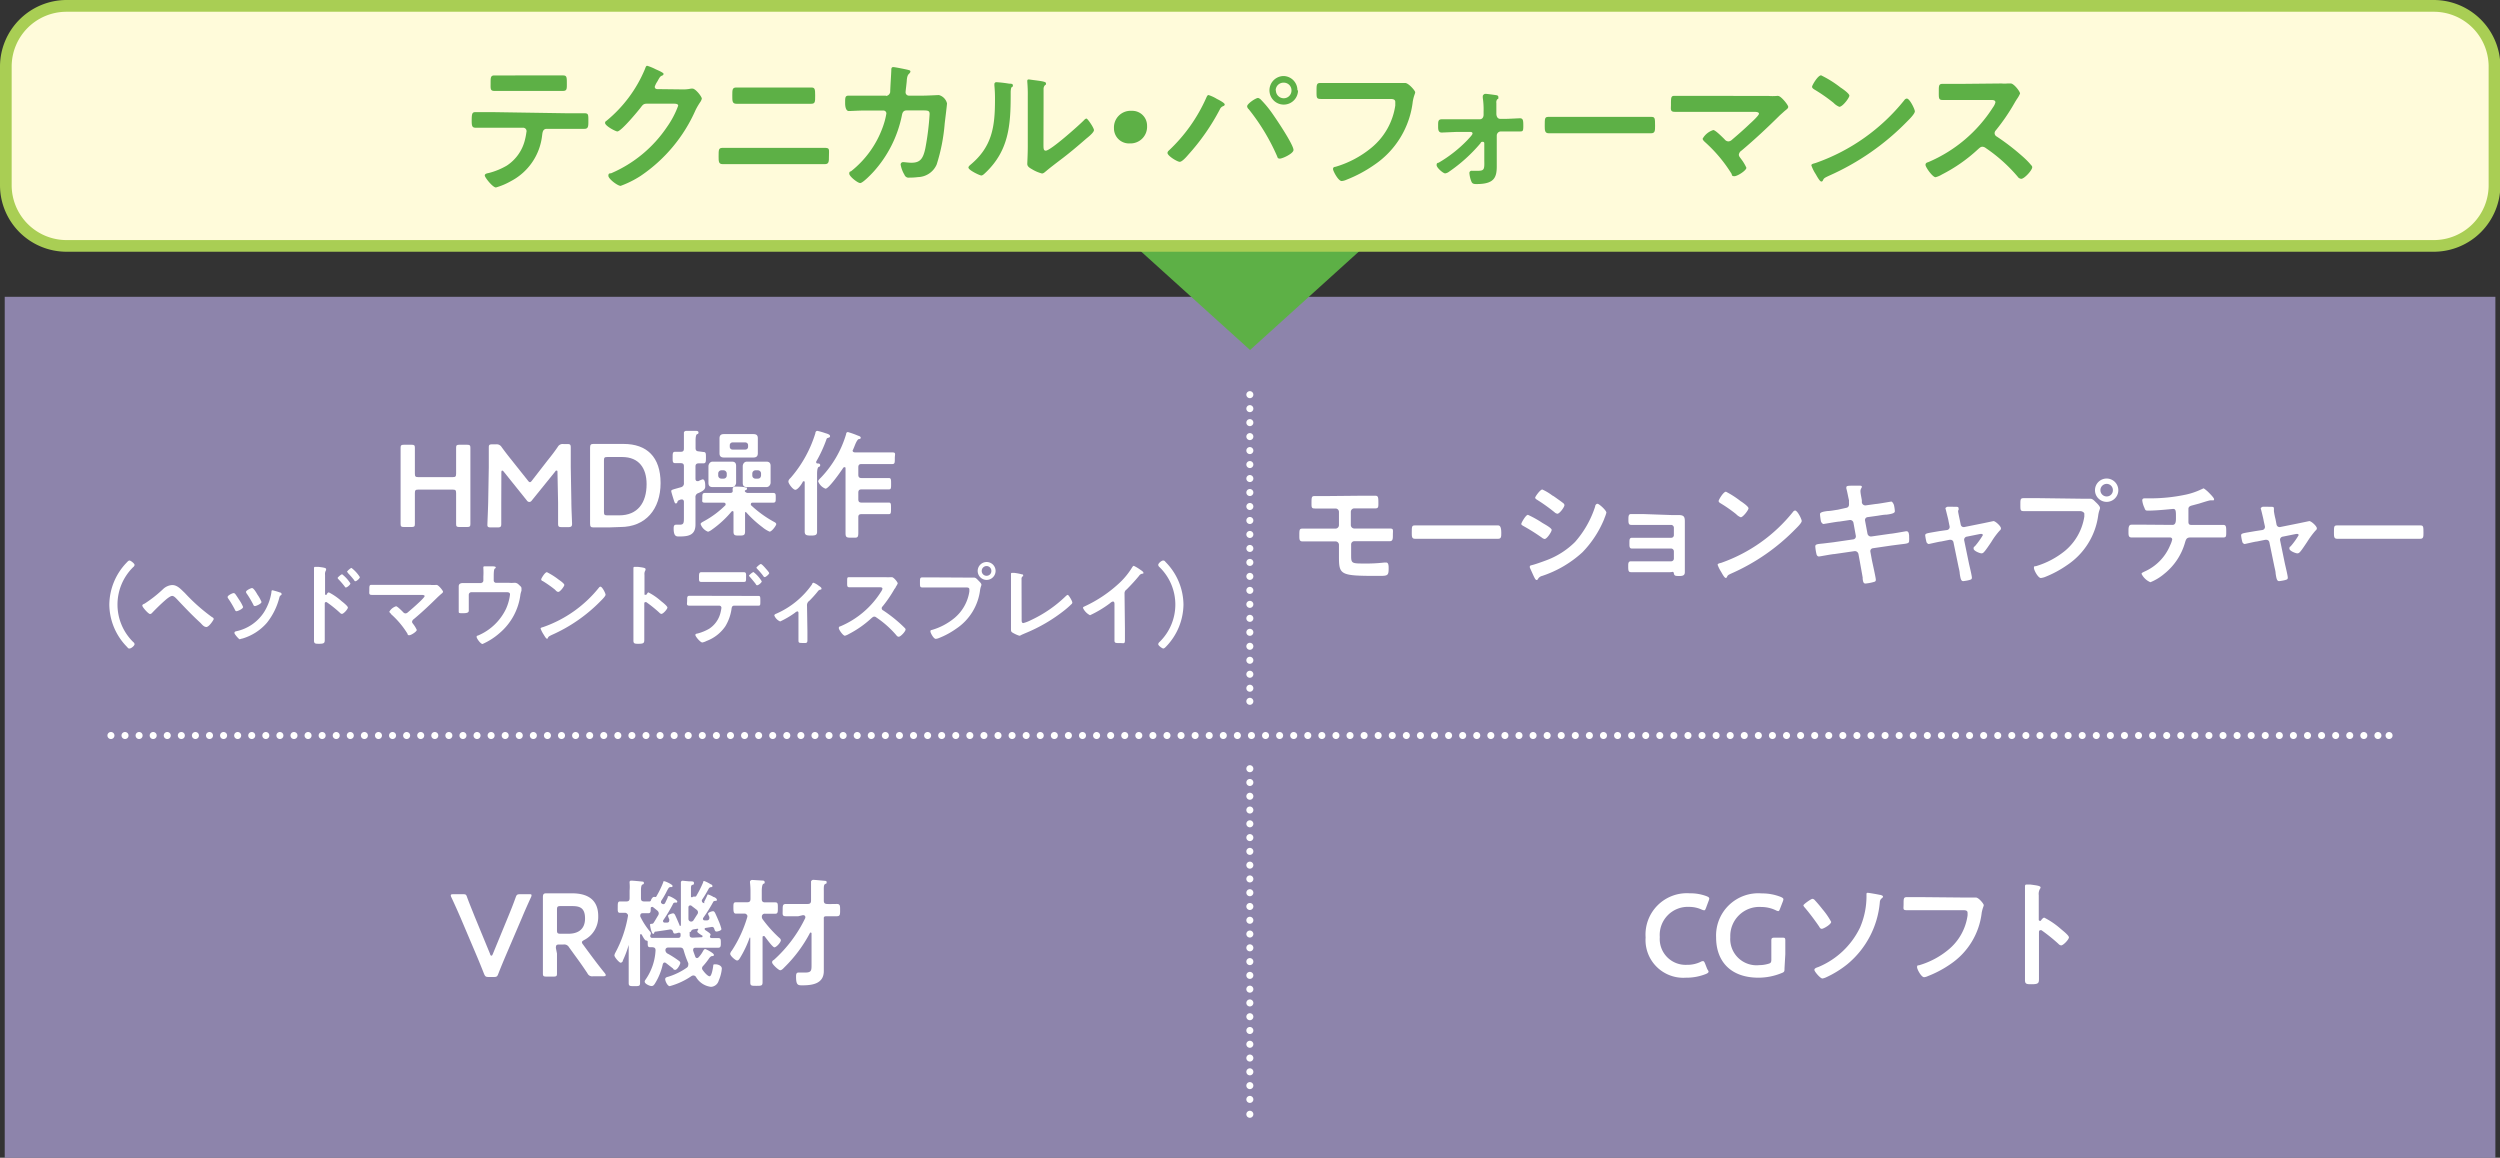 <svg id="レイヤー_1" data-name="レイヤー 1" xmlns="http://www.w3.org/2000/svg" viewBox="0 0 248.57 115.11"><rect x="0" y="0" width="248.57" height="115.11" fill="#333333" stroke="none"/><defs><style>.cls-1{fill:#a499c9;opacity:0.8;}.cls-2,.cls-3,.cls-4,.cls-5{fill:none;stroke:#fff;stroke-linecap:round;stroke-linejoin:round;stroke-width:0.7px;}.cls-3{stroke-dasharray:0 1.4;}.cls-4{stroke-dasharray:0 1.39;}.cls-5{stroke-dasharray:0 1.37;}.cls-6{fill:#fff;}.cls-7{fill:#5db046;}.cls-8{fill:#fffbda;}.cls-9{fill:#a9ce54;}</style></defs><rect class="cls-1" x="0.47" y="29.51" width="247.64" height="85.6"/><line class="cls-2" x1="11.03" y1="73.13" x2="11.03" y2="73.13"/><line class="cls-3" x1="12.43" y1="73.13" x2="236.84" y2="73.13"/><line class="cls-2" x1="237.54" y1="73.13" x2="237.54" y2="73.13"/><line class="cls-2" x1="124.27" y1="39.24" x2="124.27" y2="39.24"/><line class="cls-4" x1="124.27" y1="40.63" x2="124.27" y2="69.04"/><line class="cls-2" x1="124.27" y1="69.73" x2="124.27" y2="69.73"/><line class="cls-2" x1="124.27" y1="76.43" x2="124.27" y2="76.43"/><line class="cls-5" x1="124.27" y1="77.8" x2="124.27" y2="110.11"/><line class="cls-2" x1="124.27" y1="110.79" x2="124.27" y2="110.79"/><path class="cls-6" d="M951.88,219.89c0,.11-.08.17-.26.25a5.2,5.2,0,0,1-2,.37,3.75,3.75,0,0,1-4-4,4.11,4.11,0,0,1,4.39-4.39,4.53,4.53,0,0,1,1.68.29c.17.07.26.13.26.23a.82.82,0,0,1-.06.22l-.26.7c-.07.18-.1.25-.2.25a.89.89,0,0,1-.23-.07,3,3,0,0,0-1.25-.27,2.79,2.79,0,0,0-2.92,3,2.57,2.57,0,0,0,2.7,2.76,3,3,0,0,0,1.35-.29.54.54,0,0,1,.24-.08c.09,0,.14.07.21.24l.22.56A.92.92,0,0,1,951.88,219.89Z" transform="translate(-782 -123.3)"/><path class="cls-6" d="M959.43,219.58c0,.29,0,.37-.31.48a6.07,6.07,0,0,1-2.27.45c-2.85,0-4.22-1.7-4.22-4a4.2,4.2,0,0,1,4.55-4.38,5,5,0,0,1,1.88.35c.18.08.26.14.26.24a.82.82,0,0,1-.06.22l-.27.7c-.07.18-.1.25-.19.25a.69.69,0,0,1-.23-.08,3.34,3.34,0,0,0-1.43-.33,2.89,2.89,0,0,0-3.1,3,2.61,2.61,0,0,0,2.89,2.78,3.06,3.06,0,0,0,.85-.12c.28-.07.34-.14.34-.43v-.54c0-.51,0-1.27,0-1.35,0-.25.07-.29.34-.29h.71c.27,0,.34,0,.34.29,0,.08,0,.84,0,1.35Z" transform="translate(-782 -123.3)"/><path class="cls-6" d="M962.44,212.8c.27.29.54.61.77.91a7.2,7.2,0,0,1,.86,1.25c0,.25-.76.69-.93.69s-.22-.16-.29-.26c-.41-.6-.89-1.24-1.36-1.8-.06-.07-.18-.19-.18-.28s.75-.64.9-.64A.34.34,0,0,1,962.44,212.8Zm6.44-.53c.09,0,.34.07.34.17s-.07.13-.11.17a.49.49,0,0,0-.2.37,9,9,0,0,1-3.22,6.18,10,10,0,0,1-2.16,1.33,1.39,1.39,0,0,1-.33.1c-.21,0-.8-.69-.8-.86s.28-.24.39-.28a8,8,0,0,0,4.15-3.93,7.88,7.88,0,0,0,.64-3.29c0-.08,0-.16.12-.16S968.73,212.23,968.88,212.27Z" transform="translate(-782 -123.3)"/><path class="cls-6" d="M977.25,212.54c.25,0,.82,0,1,0l.21,0c.28,0,.78.63.78.75s-.1.24-.2.74a7.15,7.15,0,0,1-3.11,5.13,10.7,10.7,0,0,1-2.24,1.19,1.09,1.09,0,0,1-.38.11c-.28,0-.7-.78-.7-1s.1-.16.21-.19a8.11,8.11,0,0,0,2.9-1.54,5.36,5.36,0,0,0,1.91-3.4,2.66,2.66,0,0,0,0-.28c0-.22-.2-.25-.41-.25h-4.14c-.49,0-1,0-1.46,0s-.35-.11-.35-.63,0-.67.32-.67l1.5,0Z" transform="translate(-782 -123.3)"/><path class="cls-6" d="M985.26,214.54a8,8,0,0,1,1.64,1.12c.16.14.81.64.81.84s-.55.8-.78.8a.44.44,0,0,1-.26-.15,17,17,0,0,0-1.69-1.36.22.22,0,0,0-.11,0c-.11,0-.14.1-.14.19v3.18c0,.47,0,.92,0,1.39s0,.61-.72.61c-.47,0-.67,0-.67-.4,0-.53,0-1.05,0-1.57v-6.65c0-.3,0-.62,0-.91,0-.06,0-.16,0-.21s0-.17.15-.17l.4,0c.52.07,1,.12,1,.28a.25.25,0,0,1-.06.15,1,1,0,0,0-.12.62c0,.18,0,.4,0,.69v1.75c0,.09.06.11.09.11a.15.15,0,0,0,.11,0C985,214.71,985.14,214.54,985.26,214.54Z" transform="translate(-782 -123.3)"/><path class="cls-6" d="M832.25,218.4c-.21.5-.45,1.07-.7,1.71-.1.28-.16.33-.46.33h-.49c-.31,0-.36-.05-.48-.33-.25-.64-.48-1.2-.69-1.7l-1.65-3.89c-.27-.62-.53-1.21-.9-2a.49.49,0,0,1-.06-.2c0-.09.08-.11.27-.11h.9c.3,0,.36,0,.46.32.28.76.52,1.32.73,1.86l1.56,3.79c0,.09.08.14.13.14s.08-.05.12-.14l1.55-3.77c.23-.56.46-1.12.73-1.88.1-.28.16-.32.46-.32h.87c.18,0,.25,0,.25.11a.53.53,0,0,1-.06.2c-.37.81-.64,1.42-.88,2Z" transform="translate(-782 -123.3)"/><path class="cls-6" d="M837.38,218.11c0,.68,0,2,0,2,0,.24-.07.29-.34.29h-.72c-.27,0-.34-.05-.34-.29,0-.08,0-1.36,0-2V214.5c0-.58,0-1.31,0-2,0-.28.07-.38.33-.38.08,0,1,0,1.55,0h1c1.51,0,2.62.58,2.62,2.27a2.57,2.57,0,0,1-1.41,2.38c-.14.08-.21.14-.21.21a.39.39,0,0,0,.11.23l.38.52c.55.74,1,1.36,1.79,2.34a.36.36,0,0,1,.09.18c0,.09-.1.12-.28.12h-1a.51.51,0,0,1-.54-.29c-.49-.75-.93-1.35-1.36-1.94l-.47-.65a.55.55,0,0,0-.56-.28h-.4c-.29,0-.35.06-.35.35Zm0-2.32c0,.29.06.35.35.35h.79c.87,0,1.65-.37,1.65-1.52s-.63-1.23-1.35-1.23h-1.09c-.29,0-.35.06-.35.35Z" transform="translate(-782 -123.3)"/><path class="cls-6" d="M848.1,219c-.12,0-.16.07-.2.17a6.1,6.1,0,0,1-.76,1.89c-.09.14-.17.28-.36.28s-.68-.22-.68-.44a.36.36,0,0,1,.08-.19,5.57,5.57,0,0,0,1-2.92c0-.23-.11-.29-.32-.31l-.21,0c-.24,0-.25-.12-.25-.42v-.11a.12.12,0,0,0-.14-.13c-.14,0-.32-.35-.43-.55a.18.18,0,0,1-.05-.08.08.08,0,0,0-.07,0c-.05,0-.07,0-.07.09v3.18c0,.53,0,1.05,0,1.58,0,.31-.12.31-.56.31s-.57,0-.57-.31c0-.53,0-1.05,0-1.58v-2.15s0-.06,0-.06a.09.09,0,0,0,0,0,9.89,9.89,0,0,1-.58,1.55c0,.11-.11.22-.23.22s-.61-.54-.61-.73a.73.73,0,0,1,.09-.26,11.83,11.83,0,0,0,1.26-3.67s0-.06,0-.08-.11-.22-.26-.22l-.54,0c-.25,0-.22-.21-.22-.57s0-.56.22-.56l.63,0c.23,0,.33-.09.33-.32v-.75a4.53,4.53,0,0,0,0-.76.34.34,0,0,1,0-.1c0-.12.09-.14.19-.14s.77.06.94.08.29,0,.29.15-.07.11-.16.17-.13.24-.13.61v.74c0,.22.07.3.29.32l.51,0a.19.19,0,0,0,.18-.07c0-.09.17-.38.29-.38a.11.11,0,0,1,.07,0l.08,0a.1.1,0,0,0,.08,0,9.62,9.62,0,0,0,.71-1.44c0-.07,0-.12.11-.12s.82.32.82.46-.09.12-.17.12a.24.24,0,0,0-.23.11,3.42,3.42,0,0,0-.23.42,8.44,8.44,0,0,1-.51.86.19.19,0,0,0,0,.08.12.12,0,0,0,0,.1.34.34,0,0,0,.06.06.24.24,0,0,0,.17.07c.12,0,.15-.09.19-.15l.24-.51c0-.09,0-.14.12-.14s.83.38.83.53-.09.11-.16.11-.21,0-.25.11a14,14,0,0,1-1,1.67.11.11,0,0,0,0,.09c0,.06.06.13.18.12l.22,0c.13,0,.21-.07.21-.21a.19.19,0,0,0,0-.12,2.19,2.19,0,0,1-.12-.33c0-.15.44-.26.51-.26s.15.08.19.16c.16.34.31.69.44,1,0,0,0,.09.07.09a.07.07,0,0,0,.07-.07s0-.49,0-.57c0-1.09,0-2.18,0-3.27,0-.08,0-.37,0-.39a.17.17,0,0,1,.19-.19l.62.06c.38,0,.49,0,.49.18s-.09.14-.18.18-.12.11-.12.35v.79c0,.06,0,.08.07.08s.05,0,.08,0a.13.13,0,0,1,.11-.06l.07,0,.09,0a.12.12,0,0,0,.1-.05,10.86,10.86,0,0,0,.69-1.36c0-.06,0-.14.12-.14a3.4,3.4,0,0,1,.63.32c.06,0,.18.09.18.18s-.09.11-.16.11-.15.05-.21.14a12.52,12.52,0,0,1-.68,1.13.21.21,0,0,0,0,.12.17.17,0,0,0,.08.14l0,0a.3.3,0,0,0,.18.06A.26.26,0,0,0,852,213c.1-.2.2-.4.29-.61s.06-.15.13-.15a2.29,2.29,0,0,1,.53.25c.1,0,.33.15.33.27s-.07.1-.14.11-.19,0-.24.13a14.36,14.36,0,0,1-1,1.59.24.24,0,0,0,0,.09c0,.09.08.13.16.13l.25,0a.22.22,0,0,0,.22-.22,1,1,0,0,0,0-.12,2.48,2.48,0,0,1-.13-.3c0-.17.41-.27.5-.27s.15.08.2.17c.14.3.27.6.4.91a5.07,5.07,0,0,1,.23.69c0,.16-.37.25-.5.25s-.16-.12-.22-.29a.22.22,0,0,0-.28-.16l-.55.09c-.06,0-.12.05-.12.1a.15.15,0,0,0,.07.12l.12.08c.19.13.4.27.4.36a.2.2,0,0,1-.06.14.41.41,0,0,0,0,.08c0,.11.12.13.2.13l.63,0c.26,0,.25.19.25.48s0,.48-.26.48-.79,0-1.18,0h-1.07c-.13,0-.24.05-.24.2a.25.25,0,0,0,0,.09c.06.2.14.4.21.6a.19.19,0,0,0,.17.14.24.24,0,0,0,.15-.07,2.81,2.81,0,0,0,.48-.68c.05-.06.1-.15.18-.15s.87.41.87.57-.12.12-.19.13-.17.07-.28.22a6.73,6.73,0,0,1-.58.74.38.38,0,0,0-.13.25.37.37,0,0,0,.1.22c.11.16.46.58.66.58s.33-.83.35-1,0-.19.23-.19.63.12.63.43a3.8,3.8,0,0,1-.31,1.19.84.84,0,0,1-.77.62,2,2,0,0,1-1.5-1,.31.31,0,0,0-.24-.13.36.36,0,0,0-.2.06,7,7,0,0,1-2.16,1c-.22,0-.45-.5-.45-.69s.19-.21.35-.26a6.63,6.63,0,0,0,1.79-.88.32.32,0,0,0,.15-.27.43.43,0,0,0,0-.19,9.87,9.87,0,0,1-.45-1.26c-.06-.22-.16-.29-.4-.29h-1.11c-.17,0-.29.06-.31.25a.41.41,0,0,0,.27.38,10.14,10.14,0,0,1,1,.64c.15.11.21.15.21.27s-.29.68-.5.68-.18-.11-.24-.15-.44-.34-.66-.51A.31.31,0,0,0,848.1,219Zm-1.45-2.62a.18.18,0,0,0,.2.17c.33,0,.66,0,1,0h1.58c.16,0,.24-.08.24-.25s0-.26-.14-.26l-.1,0a1,1,0,0,1-.34.08c-.13,0-.14-.1-.18-.21a.27.27,0,0,0-.32-.19c-.46.08-.93.14-1.39.21-.09,0-.11,0-.16.14s0,.07-.1.07-.11-.1-.2-.34a3.82,3.82,0,0,1-.11-.55c0-.1.11-.09.18-.1a.19.19,0,0,0,.18-.1c.16-.24.3-.5.45-.74a.39.39,0,0,0,.06-.2.38.38,0,0,0-.14-.27q-.23-.19-.45-.36a.14.14,0,0,0-.1,0c-.08,0-.11.06-.11.13,0,.32,0,.49-.24.49l-.55,0c-.15,0-.23.05-.25.21a.37.37,0,0,0,0,.11,7.05,7.05,0,0,0,1,1.54s.06.07.06.13a.57.57,0,0,1-.07.22A.45.45,0,0,0,846.65,216.33ZM851.4,214a.34.34,0,0,0-.14-.25l-.55-.42a.17.17,0,0,0-.1,0c-.1,0-.14.07-.16.15v.35c0,.27,0,.55,0,.82a.27.27,0,0,0,.3.28.28.28,0,0,0,.21-.14l.35-.55A.35.35,0,0,0,851.4,214Zm.32,2.49c.06,0,.13,0,.13-.09s0-.06-.05-.09-.47-.28-.47-.38a.44.44,0,0,1,.1-.22.06.06,0,0,0,0,0,.08.08,0,0,0-.07-.07l-.44.07a.35.35,0,0,0-.21.17c0,.06-.05.09-.14.08s0,0,0,0l0,.32c0,.19.12.25.32.25Z" transform="translate(-782 -123.3)"/><path class="cls-6" d="M859.52,216.58a.32.32,0,0,1,.12.2c0,.22-.45.71-.64.71s-.82-.91-1-1.12c0,0,0,0-.08,0a.1.1,0,0,0-.1.1v2.88c0,.54,0,1.07,0,1.61,0,.35-.12.36-.61.36s-.61,0-.61-.34c0-.53,0-1.08,0-1.63v-2.77a.05.05,0,0,0-.06-.06,0,0,0,0,0,0,0,10.65,10.65,0,0,1-1,2.09c-.07.09-.12.19-.26.19s-.68-.45-.68-.67a.71.71,0,0,1,.17-.32,12.49,12.49,0,0,0,1.54-3.36s0-.06,0-.1-.11-.21-.25-.21h0c-.31,0-.65,0-.87,0s-.27-.14-.27-.57,0-.56.27-.56l.87,0h.23c.23,0,.33-.09.33-.33v-.63a7.94,7.94,0,0,0-.05-1s0-.07,0-.11.1-.15.21-.15l1,.06c.09,0,.25,0,.25.17s-.07.11-.15.17-.14.31-.14.71v.79c0,.24.11.33.33.33h.13l.88,0c.27,0,.26.16.26.56s0,.57-.26.57-.56,0-.88,0h-.13a.28.28,0,0,0-.32.3.42.42,0,0,0,.07.24A12.46,12.46,0,0,0,859.52,216.58Zm1.85-2.18c-.41,0-.82,0-1.22,0s-.33-.17-.33-.61,0-.61.33-.61.81,0,1.22,0h.94c.24,0,.33-.11.33-.33v-.68c0-.38,0-.81,0-1.12,0,0,0-.08,0-.11s.1-.16.21-.16.86.07,1.06.09.28,0,.28.15,0,.1-.15.18-.13.34-.13.72v.93c0,.21.07.31.29.33s.67,0,1,0,.33.17.33.61,0,.61-.33.61-.66,0-1,0-.29.12-.29.32v4.35c0,.25,0,.52,0,.78,0,1.24-1.1,1.42-2.12,1.42-.44,0-.64,0-.64-.86,0-.17,0-.41.23-.41s.41,0,.65,0c.68,0,.66-.21.66-.87v-3c0-.05,0-.1-.07-.1a.09.09,0,0,0-.07,0,13.69,13.69,0,0,1-2.58,3.47c-.09.1-.25.27-.4.27s-.8-.59-.8-.78.13-.21.2-.27a13.48,13.48,0,0,0,3.1-4.15.38.38,0,0,0,0-.1c0-.14-.12-.17-.23-.18Z" transform="translate(-782 -123.3)"/><path class="cls-6" d="M823.25,173.41c0,.67,0,2,0,2,0,.24-.07.29-.34.29h-.74c-.27,0-.34-.05-.34-.29,0-.09,0-1.37,0-2v-3.6c0-.67,0-1.95,0-2,0-.24.07-.29.34-.29h.74c.27,0,.34.05.34.29,0,.09,0,1.37,0,2v.58c0,.29.06.35.35.35H827c.29,0,.35-.06.35-.35v-.58c0-.67,0-1.95,0-2,0-.24.07-.29.33-.29h.75c.27,0,.34.05.34.29,0,.09,0,1.37,0,2v3.6c0,.67,0,2,0,2,0,.24-.07.29-.34.29h-.75c-.26,0-.33-.05-.33-.29,0-.09,0-1.37,0-2v-1.08c0-.29-.06-.35-.35-.35H823.6c-.29,0-.35.06-.35.35Z" transform="translate(-782 -123.3)"/><path class="cls-6" d="M831.84,173.3c0,.41,0,1.82,0,2.09s-.06.35-.35.35h-.7c-.25,0-.33-.06-.33-.24s.06-1.43.08-2.27l.06-3.48c0-.59,0-1.68,0-1.92s0-.35.33-.35h.39a.57.57,0,0,1,.56.28c.33.45.66.88,1,1.3l1.59,2c.09.12.15.18.22.18s.13-.06.22-.18l1.55-2c.34-.42.69-.87,1-1.33a.55.55,0,0,1,.56-.28h.38c.29,0,.35.06.35.35s0,1.09,0,1.92l.06,3.48c0,.62.07,2,.07,2.16s0,.35-.33.35h-.71c-.29,0-.35-.06-.35-.35s0-1.45,0-2.08l-.06-3c0-.12,0-.19-.08-.19s-.09,0-.15.1l-2.33,2.88a.3.3,0,0,1-.25.14.31.31,0,0,1-.23-.14l-2.31-2.88c-.06-.07-.1-.1-.15-.1s-.08.07-.08.19Z" transform="translate(-782 -123.3)"/><path class="cls-6" d="M842.55,175.74l-1.55,0c-.26,0-.33-.09-.33-.37,0-.66,0-1.39,0-1.95v-3.66c0-.57,0-1.27,0-1.95,0-.28.07-.37.33-.37l1.55,0H844c2.31,0,3.68,1.29,3.68,3.89s-1.49,4.37-4,4.37Zm-.5-1.55c0,.29.05.35.34.35h1.18c1.83,0,2.72-1.25,2.72-3.1,0-1.58-.75-2.7-2.44-2.7h-1.46c-.29,0-.34.06-.34.35Z" transform="translate(-782 -123.3)"/><path class="cls-6" d="M851.93,168.24c.27,0,.26.16.26.56s0,.57-.26.57l-.46,0c-.22,0-.32.1-.32.31v1.24s0,.22.19.22l.1,0a2.29,2.29,0,0,1,.42-.18c.27,0,.26.54.26.72s-.06.39-.69.65a.4.4,0,0,0-.28.44v1.93c0,.25,0,.51,0,.75,0,1.05-.68,1.19-1.57,1.19-.29,0-.6.06-.6-.8,0-.28.07-.37.25-.37l.35,0c.42,0,.42-.19.42-.75v-1.53c0-.11-.06-.23-.19-.23l-.1,0c-.32.11-.31.12-.36.26a.17.17,0,0,1-.15.14c-.11,0-.16-.2-.19-.29s-.27-.84-.27-.94.07-.13.41-.23l.57-.16a.38.38,0,0,0,.28-.42v-1.66c0-.22-.08-.3-.31-.31l-.54,0c-.28,0-.27-.16-.27-.57s0-.56.26-.56l.55,0c.23,0,.31-.09.31-.32v-.67c0-.17,0-.35,0-.5s0-.36,0-.42.09-.17.23-.17l.93,0c.1,0,.29,0,.29.16s-.09.14-.16.18-.13.24-.13.61v.77c0,.22.1.31.32.32Zm4.26,5.95a.11.11,0,0,0-.11.12V175c0,.38,0,.76,0,1.14s-.13.41-.56.41-.59,0-.59-.4,0-.77,0-1.15v-.75c0-.07,0-.13-.11-.13a.13.13,0,0,0-.09.05,10.18,10.18,0,0,1-1.93,1.78,1.33,1.33,0,0,1-.4.22,1.26,1.26,0,0,1-.74-.76c0-.12.16-.19.41-.33a9.3,9.3,0,0,0,2.07-1.56.21.21,0,0,0,0-.11c0-.11-.14-.13-.16-.13h-.63c-.41,0-.8,0-1.21,0s-.31-.11-.31-.48,0-.49.31-.49l1.21,0h1.25c.17,0,.27-.06.25-.24s0-.14,0-.2.08-.19.21-.19.76,0,1,.07.21,0,.21.13-.07.11-.15.16-.06.06-.06.11.16.16.26.16h1.29l1.23,0c.3,0,.29.12.29.49s0,.48-.29.48l-1.23,0h-.8s-.15,0-.15.13a.21.21,0,0,0,0,.11,11.1,11.1,0,0,0,2.23,1.63c.15.08.29.14.29.27s-.44.74-.66.74a2.86,2.86,0,0,1-.71-.44,11,11,0,0,1-1.66-1.53A.1.1,0,0,0,856.19,174.19Zm-1-3.31c0,.15,0,.28,0,.42s-.12.43-.42.43l-.53,0h-.84l-.53,0c-.3,0-.43-.12-.43-.43,0-.14,0-.27,0-.42v-.82c0-.18,0-.28,0-.42s.12-.44.42-.44l.54,0h.84l.53,0c.3,0,.42.14.42.43s0,.28,0,.43Zm-1.78-.31a.31.31,0,0,0,.32.32h.2a.31.31,0,0,0,.33-.32v-.18a.33.33,0,0,0-.33-.33h-.2a.32.32,0,0,0-.32.33Zm3.94-2.66c0,.16,0,.3,0,.45,0,.31-.15.43-.45.43l-.63,0h-1.65l-.64,0c-.29,0-.44-.12-.44-.42s0-.28,0-.46v-.58c0-.18,0-.3,0-.44,0-.32.15-.43.45-.43h2.89c.31,0,.47.09.47.42,0,.15,0,.3,0,.45Zm-2.79-.19a.27.27,0,0,0,.28.28h1.26a.27.27,0,0,0,.28-.28v-.16a.27.27,0,0,0-.28-.27h-1.26a.27.27,0,0,0-.28.27Zm4.06,3.16c0,.15,0,.28,0,.42s-.12.43-.42.43l-.54,0h-.87l-.51,0c-.31,0-.43-.12-.43-.43,0-.14,0-.27,0-.42v-.82c0-.18,0-.28,0-.42s.1-.44.42-.44l.52,0h.87l.54,0c.29,0,.42.14.42.43s0,.28,0,.43Zm-1.82-.31a.31.31,0,0,0,.33.32h.22c.2,0,.3-.12.32-.32v-.18a.32.32,0,0,0-.32-.33h-.22a.32.32,0,0,0-.33.33Z" transform="translate(-782 -123.3)"/><path class="cls-6" d="M861.08,172c-.24,0-.69-.62-.69-.81s.16-.31.25-.41a12.27,12.27,0,0,0,2.43-4.4c0-.1.06-.24.2-.24a7,7,0,0,1,.8.23c.25.07.46.15.46.29s-.11.14-.18.17-.14,0-.2.22a13.46,13.46,0,0,1-1,2.15s0,0,0,.06a.12.12,0,0,0,.1.12c.12,0,.3,0,.3.17s-.1.14-.17.19-.14.24-.14.68v4.24c0,.51,0,1,0,1.51,0,.33-.16.38-.61.38s-.62-.05-.62-.4c0-.5,0-1,0-1.49v-3.39c0-.06,0-.12-.1-.12a.11.11,0,0,0-.09.05C861.73,171.42,861.32,172,861.08,172Zm5.7-3.9c0,.12.09.17.21.18h2.42c.43,0,.85,0,1.28,0s.28.15.28.59,0,.57-.26.57l-1.3,0h-1.76c-.22,0-.31.09-.31.33v.73c0,.23.09.33.31.33h1.49c.41,0,.81,0,1.22,0,.24,0,.24.13.24.58s0,.55-.24.55l-1.22,0h-1.49c-.22,0-.31.1-.31.33v.65c0,.23.09.33.31.33h1.44l1.27,0c.24,0,.23.14.23.58s0,.57-.23.57c-.42,0-.85,0-1.27,0h-1.44c-.22,0-.31.08-.31.3,0,.53,0,1,0,1.55s-.12.49-.63.49-.64,0-.64-.45c0-.63,0-1.26,0-1.89v-4.53c0-.09,0-.14-.11-.14a.17.17,0,0,0-.13.08c-.22.34-1.42,2.06-1.75,2.06a1.25,1.25,0,0,1-.73-.73c0-.12.21-.31.29-.39a10.62,10.62,0,0,0,2.49-4.31c0-.12.07-.2.18-.2a8.43,8.43,0,0,1,.91.32c.18.07.36.11.36.24s-.13.13-.2.14-.2.18-.34.51c-.07.17-.15.39-.29.69A.31.31,0,0,0,866.78,168.14Z" transform="translate(-782 -123.3)"/><path class="cls-6" d="M792.87,183.41a6.11,6.11,0,0,1,1.71-4.16c.1-.11.2-.22.3-.22s.5.29.5.44a.3.3,0,0,1-.13.21,5.22,5.22,0,0,0,0,7.46.3.3,0,0,1,.13.2c0,.17-.34.44-.5.44s-.15-.06-.28-.19A6.06,6.06,0,0,1,792.87,183.41Z" transform="translate(-782 -123.3)"/><path class="cls-6" d="M800.38,182.26a18,18,0,0,0,2.73,2.42c.06,0,.14.1.14.17s-.46.79-.73.79-.47-.3-.6-.42c-.82-.75-1.58-1.55-2.34-2.36-.12-.12-.29-.31-.46-.31s-.5.26-.66.4c-.47.41-.91.84-1.34,1.29a.29.29,0,0,1-.2.11c-.17,0-.77-.69-.77-.83s.18-.17.24-.21a12.67,12.67,0,0,0,1.87-1.48,1.44,1.44,0,0,1,.86-.36C799.65,181.47,800,181.91,800.38,182.26Z" transform="translate(-782 -123.3)"/><path class="cls-6" d="M805.39,182.36c.09.11.3.44.39.58a3.62,3.62,0,0,1,.39.71c0,.19-.54.42-.65.42s-.13-.08-.17-.16a10.1,10.1,0,0,0-.65-1.09.29.29,0,0,1-.07-.16c0-.16.48-.39.6-.39A.22.22,0,0,1,805.39,182.36Zm4.45-.15c.07,0,.16.07.16.16s-.06.1-.11.14-.08.08-.11.19a6.61,6.61,0,0,1-1.24,2.52,5.16,5.16,0,0,1-2.44,1.57c-.07,0-.22.07-.28.07s-.51-.5-.51-.62.06-.14.15-.17a4.36,4.36,0,0,0,2.79-1.9,5.18,5.18,0,0,0,.74-2c0-.08,0-.18.11-.18A7.37,7.37,0,0,1,809.84,182.21Zm-2.25.2a3.67,3.67,0,0,1,.41.74c0,.18-.53.41-.65.41s-.15-.1-.18-.17a10.2,10.2,0,0,0-.63-1.06.3.3,0,0,1-.08-.18c0-.15.48-.38.6-.38s.3.25.45.5Z" transform="translate(-782 -123.3)"/><path class="cls-6" d="M814.7,182.2a6,6,0,0,1,1.26.87c.13.1.63.49.63.64s-.42.63-.6.63a.35.35,0,0,1-.2-.12,12,12,0,0,0-1.31-1.05.13.13,0,0,0-.09,0c-.08,0-.1.07-.1.14v2.46c0,.36,0,.71,0,1.07s0,.47-.55.47c-.36,0-.52,0-.52-.31s0-.8,0-1.21v-5.13c0-.24,0-.48,0-.7,0,0,0-.13,0-.17s0-.13.12-.13l.31,0c.4.05.77.09.77.21a.42.42,0,0,1,0,.12.71.71,0,0,0-.1.47c0,.14,0,.31,0,.54v1.35c0,.07,0,.09.07.09a.1.1,0,0,0,.08,0C814.5,182.33,814.6,182.2,814.7,182.2Zm2.14-.89c0,.13-.33.4-.44.4s-.1-.07-.13-.1a8.42,8.42,0,0,0-.62-.72s-.08-.08-.08-.13.35-.36.45-.36A3.6,3.6,0,0,1,816.84,181.31Zm.94-.63c0,.13-.32.41-.44.41s-.1-.08-.13-.11a8.52,8.52,0,0,0-.62-.71c0-.05-.08-.08-.08-.13s.34-.37.44-.37A3.46,3.46,0,0,1,817.78,180.68Z" transform="translate(-782 -123.3)"/><path class="cls-6" d="M824.83,181.46a3.94,3.94,0,0,0,.5,0h.09c.18,0,.63.57.63.67s-.12.17-.28.31l-.24.22c-.77.76-1.56,1.51-2.39,2.2a.38.38,0,0,0-.17.26c0,.1.08.18.14.26a3,3,0,0,1,.33.55c0,.17-.56.53-.75.53s-.14-.09-.18-.16a8.66,8.66,0,0,0-1.63-1.94c0-.06-.17-.16-.17-.24a1.19,1.19,0,0,1,.67-.54c.13,0,.58.46.7.58a.32.32,0,0,0,.23.13.34.34,0,0,0,.22-.09c.39-.33.77-.66,1.13-1,.1-.09.56-.53.56-.63s-.16-.12-.33-.12h-3.78c-.4,0-.85,0-1.15,0s-.24-.18-.24-.44c0-.46,0-.56.22-.56h5.89Z" transform="translate(-782 -123.3)"/><path class="cls-6" d="M829.81,181.26a.24.24,0,0,0,.25-.25v-.37a7.49,7.49,0,0,0,0-.83.45.45,0,0,1,0-.11c0-.08.07-.09.13-.09l.77,0c.06,0,.33,0,.33.1s-.07.1-.11.14-.09.2-.09.72V181a.24.24,0,0,0,.25.25h1.3a2.75,2.75,0,0,0,.43,0h.18a.58.58,0,0,1,.34.19c.16.15.26.22.26.35s0,.16,0,.24a3.57,3.57,0,0,0-.1.35,6,6,0,0,1-2.07,3.86,6.61,6.61,0,0,1-1.7,1.09c-.2,0-.59-.55-.59-.7s.08-.11.16-.15a5.42,5.42,0,0,0,2.76-2.64,4.93,4.93,0,0,0,.4-1.43c0-.21-.18-.23-.35-.23h-3.49a.26.26,0,0,0-.26.25v.9c0,.23,0,.53,0,.68s-.08.26-.55.26-.45,0-.45-.24,0-.45,0-.67v-1.25c0-.16,0-.31,0-.46s0-.38.44-.38h1.83Z" transform="translate(-782 -123.3)"/><path class="cls-6" d="M842.21,182.43c0,.15-.36.5-.48.62a15.67,15.67,0,0,1-4.89,3.39c-.3.15-.3.16-.38.31s0,.05-.09.05-.28-.36-.35-.46a3,3,0,0,1-.27-.54c0-.1.16-.12.28-.16a12.27,12.27,0,0,0,5.52-3.91.22.22,0,0,1,.15-.1C841.88,181.63,842.21,182.29,842.21,182.43Zm-4.65-1.49c.12.08.55.38.55.52s-.42.69-.59.69-.25-.14-.36-.24a12.13,12.13,0,0,0-1.2-.84c-.07,0-.15-.09-.15-.17s.37-.71.57-.71A7.2,7.2,0,0,1,837.56,180.94Z" transform="translate(-782 -123.3)"/><path class="cls-6" d="M846.47,182.2a6,6,0,0,1,1.26.87c.13.1.63.49.63.64s-.42.63-.6.63a.35.35,0,0,1-.2-.12,13,13,0,0,0-1.3-1.05.18.18,0,0,0-.09,0c-.09,0-.11.07-.11.14v2.46c0,.36,0,.71,0,1.07s0,.47-.56.47c-.36,0-.52,0-.52-.31s0-.8,0-1.21v-5.13c0-.24,0-.48,0-.7,0,0,0-.13,0-.17s0-.13.12-.13l.31,0c.4.05.77.09.77.21a.25.25,0,0,1,0,.12.71.71,0,0,0-.1.47c0,.14,0,.31,0,.54v1.35c0,.07,0,.09.07.09s0,0,.08,0S846.37,182.2,846.47,182.2Z" transform="translate(-782 -123.3)"/><path class="cls-6" d="M856.18,182.55l1.14,0c.26,0,.28,0,.28.48s0,.49-.25.49l-1.17,0H855c-.25,0-.25.23-.28.42a4.59,4.59,0,0,1-.6,1.63,3.92,3.92,0,0,1-1.87,1.46,1.42,1.42,0,0,1-.42.15c-.2,0-.69-.6-.69-.74s.14-.13.25-.16a4.66,4.66,0,0,0,1.13-.47,2.66,2.66,0,0,0,1.13-1.64,4,4,0,0,0,.08-.43.21.21,0,0,0-.21-.22h-1.83c-.38,0-.78,0-1.13,0s-.24-.17-.24-.51,0-.47.23-.47.75,0,1.14,0Zm-1.38-2.36c.39,0,.83,0,1.13,0s.25.18.25.54,0,.43-.24.43l-1.14,0h-1.92l-1.14,0c-.26,0-.24-.14-.24-.47s0-.5.25-.5.72,0,1.13,0Zm2.94.91c0,.13-.33.39-.45.39s-.11-.08-.19-.18-.36-.45-.55-.66c0,0-.08-.08-.08-.12s.35-.35.45-.35A3.31,3.31,0,0,1,857.74,181.1Zm.38-1.29c.07.08.36.39.36.48s-.33.39-.44.39-.13-.1-.23-.22a7.72,7.72,0,0,0-.53-.61s-.07-.07-.07-.11.34-.36.44-.36S858.05,179.73,858.12,179.81Z" transform="translate(-782 -123.3)"/><path class="cls-6" d="M862.28,186.07c0,.31,0,.61,0,.91s-.19.25-.36.25c-.5,0-.53,0-.53-.29s0-.57,0-.85v-1.86s0-.14-.11-.14a.45.45,0,0,0-.23.13,8.89,8.89,0,0,1-1.48.87,1.08,1.08,0,0,1-.58-.59c0-.1.11-.15.21-.19a8.47,8.47,0,0,0,3.54-2.91c0-.07.08-.16.15-.16a1.93,1.93,0,0,1,.53.31c.09.06.26.16.26.27s-.07.1-.13.11a.43.43,0,0,0-.26.2,11.54,11.54,0,0,1-.81.9.53.53,0,0,0-.24.5Z" transform="translate(-782 -123.3)"/><path class="cls-6" d="M870.1,180.69a2.12,2.12,0,0,0,.38,0l.2,0c.19,0,.58.5.58.62a1.83,1.83,0,0,1-.2.35c0,.08-.11.17-.14.23a12.6,12.6,0,0,1-1.17,1.71.23.23,0,0,0,.06.39,13.89,13.89,0,0,1,1.52,1.16c.22.19.44.4.65.61a.22.22,0,0,1,.06.13c0,.19-.49.72-.68.72a.29.29,0,0,1-.23-.14,9.88,9.88,0,0,0-2-1.78.32.32,0,0,0-.21-.08c-.11,0-.19.09-.27.15a10.13,10.13,0,0,1-2.25,1.58,1.65,1.65,0,0,1-.39.17c-.19,0-.61-.6-.61-.76s.11-.16.19-.19a8.84,8.84,0,0,0,4-3.41.94.94,0,0,0,.15-.3c0-.14-.12-.16-.26-.16h-1.86l-1.16,0c-.25,0-.23-.13-.23-.55s0-.45.22-.45l1.17,0Z" transform="translate(-782 -123.3)"/><path class="cls-6" d="M878.39,180.73l.46,0c.18,0,.31.17.43.29s.3.29.3.41-.07.17-.13.52a5.42,5.42,0,0,1-2.39,3.87,8,8,0,0,1-1.73.93,1,1,0,0,1-.29.07c-.22,0-.53-.6-.53-.74s.08-.13.16-.15a6.22,6.22,0,0,0,2.24-1.19,4.26,4.26,0,0,0,1.47-2.62,1.8,1.8,0,0,0,0-.22c0-.17-.15-.19-.31-.19h-3.21l-1.12,0c-.27,0-.27-.08-.27-.49s0-.51.25-.51l1.16,0Zm2.6-.66a.9.9,0,0,1-.9.89.89.89,0,1,1,.9-.89Zm-1.38,0a.48.48,0,0,0,.48.48.47.47,0,0,0,.48-.48.48.48,0,0,0-.48-.49A.49.49,0,0,0,879.61,180.07Z" transform="translate(-782 -123.3)"/><path class="cls-6" d="M883.58,184.88c0,.22,0,.37.18.37a3.92,3.92,0,0,0,.74-.29,12.62,12.62,0,0,0,3.45-2.37c.06-.05.14-.14.22-.14s.45.59.45.77a.23.23,0,0,1-.1.16,8.39,8.39,0,0,1-.63.56,16.14,16.14,0,0,1-4,2.34l-.32.14a.47.47,0,0,1-.22.09,3.23,3.23,0,0,1-.71-.33c-.11-.08-.12-.16-.12-.31,0-.31,0-.64,0-1v-3.66c0-.2,0-.4,0-.55s0-.25,0-.3a.09.09,0,0,1,.1-.1l.19,0c.14,0,.6.09.73.13s.19,0,.19.12,0,.08-.08.11a.36.36,0,0,0-.08.28c0,.14,0,.28,0,.43Z" transform="translate(-782 -123.3)"/><path class="cls-6" d="M893.85,185.79c0,.39,0,.79,0,1.17s-.12.28-.45.28c-.5,0-.59,0-.59-.27s0-.77,0-1.16v-2.45c0-.05,0-.25-.14-.25s-.28.15-.36.21a11.12,11.12,0,0,1-1.93,1.15,1.53,1.53,0,0,1-.7-.72c0-.09.08-.12.14-.15a13.14,13.14,0,0,0,3.54-2.39,7.4,7.4,0,0,0,1.22-1.52s.08-.13.15-.13a3.89,3.89,0,0,1,.61.36c.1.07.35.22.35.33s-.05.07-.09.09a.45.45,0,0,0-.35.22c-.43.52-.76.87-1.23,1.35a.45.45,0,0,0-.21.4Z" transform="translate(-782 -123.3)"/><path class="cls-6" d="M899.67,183.41a6.11,6.11,0,0,1-1.71,4.16c-.1.11-.21.21-.3.21s-.5-.28-.5-.43a.33.33,0,0,1,.12-.21,5.19,5.19,0,0,0,0-7.46.32.32,0,0,1-.12-.21c0-.17.34-.44.49-.44s.16.07.29.2A6.1,6.1,0,0,1,899.67,183.41Z" transform="translate(-782 -123.3)"/><path class="cls-6" d="M917.29,172.59h1l.44,0c.3,0,.32.14.32.73,0,.41,0,.53-.34.53-.49,0-1,0-1.46,0h-.59a.34.34,0,0,0-.35.35v1.31a.35.35,0,0,0,.35.34h2c.53,0,1.09,0,1.51,0s.32.13.32.67c0,.34,0,.59-.31.59l-1.52,0h-2a.32.32,0,0,0-.32.31v1c0,.89,0,.91,1.31.91a15.68,15.68,0,0,0,2-.1h.18c.26,0,.24.43.24.6,0,.7-.1.73-.94.73-3.87,0-4-.06-4-1.93v-1.16a.34.34,0,0,0-.34-.34h-1.83l-1.46,0c-.31,0-.31-.22-.31-.56,0-.56,0-.71.29-.71s.92,0,1.48,0h1.83a.35.35,0,0,0,.34-.34v-1.32a.34.34,0,0,0-.35-.34h-2c-.33,0-.38-.05-.38-.43,0-.74,0-.81.37-.81l1.46,0Z" transform="translate(-782 -123.3)"/><path class="cls-6" d="M929.5,175.54c.54,0,1.29,0,1.45,0s.32.1.32.74c0,.37,0,.59-.31.59l-1.46,0h-5.36l-1.46,0c-.3,0-.31-.22-.31-.58,0-.65,0-.75.32-.75.15,0,1,0,1.45,0Z" transform="translate(-782 -123.3)"/><path class="cls-6" d="M933.92,174.49a10.31,10.31,0,0,1,1.45.81c.31.18.91.51.91.69s-.47.9-.7.9a.57.57,0,0,1-.27-.13,20,20,0,0,0-1.86-1.17c-.08-.05-.19-.1-.19-.2S933.7,174.49,933.92,174.49Zm.39,5c.31-.07,1.06-.34,1.38-.46a8,8,0,0,0,2.91-1.84,9.91,9.91,0,0,0,2-3.52c0-.11.09-.28.24-.28s.88.65.88.88a3.32,3.32,0,0,1-.15.45,1.6,1.6,0,0,0-.07.19,10.42,10.42,0,0,1-2.16,3.3,11.09,11.09,0,0,1-4,2.35.65.65,0,0,0-.44.34.14.14,0,0,1-.12.07c-.12,0-.22-.26-.29-.39l-.38-.84a.35.35,0,0,1,0-.11C934.08,179.54,934.24,179.51,934.31,179.49Zm2.23-6.81c.25.18.67.47.88.64a.28.28,0,0,1,.13.2c0,.21-.49.86-.7.86a.54.54,0,0,1-.29-.15,17.34,17.34,0,0,0-1.72-1.23c-.08-.05-.2-.12-.2-.22s.5-.81.71-.81a5.08,5.08,0,0,1,1,.6A1.27,1.27,0,0,1,936.54,172.68Z" transform="translate(-782 -123.3)"/><path class="cls-6" d="M948.19,174.51h.69c.56,0,.64.18.64.65,0,.18,0,.41,0,.68v3.59c0,.25,0,.5,0,.75s-.1.39-.51.39-.53,0-.58-.25-.12-.13-.37-.13h-3.89c-.28,0-.28-.2-.28-.63,0-.21,0-.45.26-.45l1.16,0h2.85a.27.27,0,0,0,.27-.27v-.73a.28.28,0,0,0-.27-.27h-2.73l-1.17,0c-.28,0-.25-.24-.25-.63,0-.22,0-.44.25-.44l1.16,0h2.74a.26.26,0,0,0,.27-.26v-.74a.28.28,0,0,0-.27-.28h-2.82l-1.15,0c-.26,0-.28-.18-.28-.51s0-.57.26-.57l1.16,0Z" transform="translate(-782 -123.3)"/><path class="cls-6" d="M961.14,175.1c0,.2-.47.65-.62.8a20.35,20.35,0,0,1-6.33,4.4c-.39.18-.4.19-.49.39a.11.11,0,0,1-.12.07c-.13,0-.37-.46-.45-.6a3.52,3.52,0,0,1-.35-.7c0-.13.21-.16.36-.2a15.9,15.9,0,0,0,7.14-5.07.3.3,0,0,1,.2-.13C960.72,174.06,961.14,174.92,961.14,175.1Zm-6-1.93c.15.11.71.49.71.67s-.55.89-.77.89a1.22,1.22,0,0,1-.46-.31,14.13,14.13,0,0,0-1.55-1.08c-.1-.06-.19-.12-.19-.23s.47-.92.73-.92A9.29,9.29,0,0,1,955.12,173.17Z" transform="translate(-782 -123.3)"/><path class="cls-6" d="M965.58,173.79a.3.3,0,0,0,.26-.3,1.48,1.48,0,0,0,0-.19l0-.27c-.08-.31-.17-.85-.26-1.15a.5.5,0,0,1,0-.13c0-.15.2-.15.49-.16l.84,0c.07,0,.21,0,.21.11s-.14.2-.14.43.12.76.14.92l0,.2a.35.35,0,0,0,.38.3l1-.14c.21,0,1.49-.24,1.56-.24s.22.21.26.38.08.46.08.59-.15.25-.83.33c-.23,0-.52.05-.89.11l-1,.14a.29.29,0,0,0-.24.36l.24,1.28a.35.35,0,0,0,.39.28l1.89-.27c.19,0,1.52-.25,1.58-.25.22,0,.25.17.28.43,0,0,0,.09,0,.15a2.47,2.47,0,0,1,0,.36c0,.26-.12.28-.83.36l-.93.12-1.84.27a.29.29,0,0,0-.25.36l.14.77c.06.31.4,1.8.4,2s-.13.2-.26.24a4.16,4.16,0,0,1-.77.14c-.22,0-.24-.22-.28-.47a.59.59,0,0,0,0-.14c-.08-.47-.19-1.06-.27-1.52l-.15-.81a.36.36,0,0,0-.4-.28l-2,.29c-.22,0-1.42.24-1.53.24s-.21-.09-.24-.23a4.81,4.81,0,0,1-.12-.76c0-.22.15-.24.77-.3l1-.12,2-.29a.3.3,0,0,0,.26-.36l-.23-1.27a.34.34,0,0,0-.41-.29l-1,.15c-.21,0-1.51.24-1.58.24s-.22-.14-.25-.28-.09-.56-.09-.7.16-.24.77-.31c.24,0,.58-.07,1-.13Z" transform="translate(-782 -123.3)"/><path class="cls-6" d="M975.59,176a.31.31,0,0,0,.25-.39l-.11-.54c0-.06-.11-.47-.19-.8s-.11-.41-.11-.44.11-.12.19-.14.56,0,.79,0,.33,0,.33.17a.42.42,0,0,1,0,.13.24.24,0,0,0-.05.13c0,.12.12.65.15.8l.11.53a.3.3,0,0,0,.37.25l1.89-.38,1-.21c.18,0,.74.5.74.72a.26.26,0,0,1-.12.22,7.29,7.29,0,0,0-.84,1.14c-.13.19-.6.9-.73,1a.31.31,0,0,1-.24.13c-.16,0-.79-.24-.79-.47s.09-.18.14-.25a7.69,7.69,0,0,0,.78-1.09.12.12,0,0,0-.13-.12l-.13,0-1.34.27a.31.31,0,0,0-.26.3V177l.49,2.38c.06.26.28,1.17.28,1.35s-.09.19-.28.25a4.15,4.15,0,0,1-.58.1c-.21,0-.27-.22-.35-.77,0-.18-.07-.43-.13-.71l-.49-2.38a.3.3,0,0,0-.31-.25h-.08l-.84.17c-.15,0-1.18.25-1.23.25s-.17-.07-.22-.18a5,5,0,0,1-.13-.67c0-.19.12-.21.81-.33l.58-.1Z" transform="translate(-782 -123.3)"/><path class="cls-6" d="M989.26,172.89l.59,0c.23,0,.4.22.56.37s.39.39.39.54-.09.22-.17.68a7.07,7.07,0,0,1-3.09,5,10.74,10.74,0,0,1-2.24,1.2,1.75,1.75,0,0,1-.38.09c-.28,0-.69-.78-.69-1s.1-.16.21-.18a8.37,8.37,0,0,0,2.9-1.54,5.53,5.53,0,0,0,1.9-3.39c0-.09,0-.22,0-.3s-.19-.24-.4-.24h-4.15l-1.46,0c-.35,0-.35-.1-.35-.63s0-.66.33-.66l1.5,0Zm3.36-.85a1.16,1.16,0,1,1-2.32,0,1.16,1.16,0,0,1,2.32,0Zm-1.78,0a.62.62,0,0,0,.62.62.61.61,0,0,0,.62-.62.62.62,0,0,0-.62-.63A.63.63,0,0,0,990.84,172Z" transform="translate(-782 -123.3)"/><path class="cls-6" d="M998,175.49c.37,0,.35-.43.35-.77,0-.59,0-.82-.28-.82,0,0-1.62.17-2.44.17-.27,0-.32,0-.41-.27a2.43,2.43,0,0,1-.22-.74c0-.16.09-.21.23-.21l.55,0a16.91,16.91,0,0,0,3.55-.37,6.93,6.93,0,0,0,1.57-.54c.07,0,.12-.08.19-.08s.39.28.48.37.57.56.57.7-.08.12-.15.12h-.22c-.13,0-.92.26-1.12.32l-.75.2c-.17.05-.31.13-.31.33s0,.43,0,.64,0,.43,0,.64.07.31.27.31h1.65l1.53,0c.29,0,.31.15.31.66s0,.59-.33.59h-3.25c-.38,0-.43.22-.52.51a6.09,6.09,0,0,1-2.07,3.11,5.07,5.07,0,0,1-1.37.83,1.74,1.74,0,0,1-.88-.83c0-.1.15-.16.27-.22a4.9,4.9,0,0,0,2.58-2.64,2.42,2.42,0,0,0,.2-.57.2.2,0,0,0-.21-.19h-2.36l-1.46,0c-.32,0-.32-.21-.32-.58s0-.69.3-.69,1,0,1.48,0Z" transform="translate(-782 -123.3)"/><path class="cls-6" d="M1006.93,176a.31.31,0,0,0,.26-.39l-.12-.54c0-.06-.1-.47-.18-.8s-.11-.41-.11-.44.11-.12.19-.14.56,0,.79,0,.33,0,.33.17a.4.4,0,0,1,0,.13s0,.08,0,.13a6.65,6.65,0,0,0,.16.8l.1.53a.31.31,0,0,0,.37.25l1.89-.38,1-.21c.19,0,.75.5.75.72a.27.27,0,0,1-.13.22,8.83,8.83,0,0,0-.84,1.14c-.13.19-.59.9-.72,1a.31.31,0,0,1-.25.13c-.16,0-.79-.24-.79-.47s.1-.18.14-.25a7,7,0,0,0,.78-1.09.12.12,0,0,0-.13-.12l-.12,0-1.34.27a.31.31,0,0,0-.26.3V177l.49,2.38c.06.26.28,1.17.28,1.35s-.09.19-.28.25a4.41,4.41,0,0,1-.58.1c-.21,0-.27-.22-.35-.77,0-.18-.07-.43-.13-.71l-.49-2.38a.31.31,0,0,0-.32-.25h-.08l-.84.17c-.15,0-1.17.25-1.22.25s-.18-.07-.22-.18a3.78,3.78,0,0,1-.13-.67c0-.19.12-.21.8-.33l.59-.1Z" transform="translate(-782 -123.3)"/><path class="cls-6" d="M1021.19,175.54c.54,0,1.3,0,1.45,0,.31,0,.32.1.32.74,0,.37,0,.59-.31.59l-1.46,0h-5.36l-1.46,0c-.3,0-.31-.22-.31-.58,0-.65,0-.75.32-.75s1,0,1.45,0Z" transform="translate(-782 -123.3)"/><polygon class="cls-7" points="135.18 24.95 124.29 34.8 113.39 24.95 135.18 24.95"/><rect class="cls-8" x="0.58" y="0.58" width="247.41" height="23.86" rx="6.03"/><path class="cls-9" d="M1024,124.47a5.45,5.45,0,0,1,5.44,5.45v11.8a5.45,5.45,0,0,1-5.44,5.45H788.61a5.46,5.46,0,0,1-5.45-5.45v-11.8a5.45,5.45,0,0,1,5.45-5.45H1024m0-1.17H788.61a6.63,6.63,0,0,0-6.61,6.62v11.8a6.62,6.62,0,0,0,6.61,6.61H1024a6.63,6.63,0,0,0,6.61-6.61v-11.8a6.64,6.64,0,0,0-6.61-6.62Z" transform="translate(-782 -123.3)"/><path class="cls-7" d="M838.24,134.56c.61,0,1.21,0,1.83,0,.44,0,.43.11.43.79,0,.49,0,.76-.39.76-.63,0-1.25,0-1.87,0h-1.88c-.4,0-.42.37-.46.67a5.84,5.84,0,0,1-3.1,4.53,6.78,6.78,0,0,1-1.49.63c-.32,0-1.11-1-1.11-1.19s.27-.22.4-.25a6.9,6.9,0,0,0,1.8-.74,4.26,4.26,0,0,0,1.81-2.62,6.11,6.11,0,0,0,.13-.7A.34.34,0,0,0,834,136h-2.91c-.59,0-1.19,0-1.8,0-.37,0-.39-.22-.39-.73,0-.66.05-.82.36-.82.62,0,1.22,0,1.83,0Zm-2.12-3.76c.61,0,1.23,0,1.86,0,.39,0,.38.19.38.89,0,.45,0,.65-.39.65-.6,0-1.22,0-1.84,0H833c-.62,0-1.23,0-1.84,0-.43,0-.38-.23-.38-.78s0-.76.38-.76c.62,0,1.24,0,1.87,0Z" transform="translate(-782 -123.3)"/><path class="cls-7" d="M849.9,132.19a3.51,3.51,0,0,0,.81-.08l.15,0c.29,0,.92.79.92,1a1,1,0,0,1-.17.36,7.28,7.28,0,0,0-.45.77,15.35,15.35,0,0,1-5.45,6.54,9.89,9.89,0,0,1-2,1c-.31,0-1.22-.7-1.22-1s.17-.22.29-.26a12.75,12.75,0,0,0,5.54-4.6,9,9,0,0,0,1.11-2.11c0-.18-.23-.2-.43-.2H846.3c-.33,0-.42.15-.61.4s-1.92,2.36-2.31,2.36c-.17,0-1.22-.55-1.22-.85a.22.22,0,0,1,.13-.2,13.22,13.22,0,0,0,3.83-5.14c.06-.14.1-.34.23-.34a4.93,4.93,0,0,1,.77.31c.12.07.86.35.86.5a.2.2,0,0,1-.13.16c-.2.07-.25.15-.49.59a2.11,2.11,0,0,0-.26.52c0,.16.1.23.25.24Z" transform="translate(-782 -123.3)"/><path class="cls-7" d="M862.23,138c.58,0,1.15,0,1.73,0s.46.13.46.87c0,.48,0,.75-.4.75l-1.79,0h-6.6l-1.78,0c-.4,0-.4-.27-.4-.76,0-.73,0-.86.46-.86l1.72,0ZM860.8,132c.62,0,1.23,0,1.85,0,.37,0,.4.14.4.8s0,.82-.43.82-1.2,0-1.81,0h-3.76c-.6,0-1.2,0-1.81,0-.44,0-.43-.26-.43-.83s0-.79.4-.79l1.86,0Z" transform="translate(-782 -123.3)"/><path class="cls-7" d="M870.08,132.84a.46.46,0,0,0,.43-.38c0-.28.1-1.82.11-2.16,0-.15,0-.33.19-.33s1.35.24,1.49.28.22.06.22.16-.1.19-.16.25-.16.17-.2.61c0,.2-.12,1.07-.12,1.21a.33.33,0,0,0,.35.33h1.38c.41,0,1.56-.06,1.58-.06a1.14,1.14,0,0,1,.81.83c0,.14-.2,1.74-.23,2a18.1,18.1,0,0,1-.8,4.08,2.09,2.09,0,0,1-1.87,1.25,5.87,5.87,0,0,1-.83.05.44.44,0,0,1-.5-.28,3,3,0,0,1-.38-1,.24.24,0,0,1,.26-.26c.15,0,.48.06.82.06.85,0,1.15-.39,1.37-1.41a27,27,0,0,0,.43-3.43c0-.38-.21-.36-.85-.36l-1.45,0c-.36,0-.42.3-.46.51a11.85,11.85,0,0,1-2.82,5.59c-.2.22-1.06,1.12-1.32,1.12s-1.09-.67-1.09-.93.12-.19.2-.26a9.82,9.82,0,0,0,3.12-4.34,7.46,7.46,0,0,0,.37-1.38.29.29,0,0,0-.3-.3l-2,0c-.39,0-1.25.05-1.44.05s-.36-.23-.36-.79,0-.74.35-.74h3.72Z" transform="translate(-782 -123.3)"/><path class="cls-7" d="M882.35,131.62c.17,0,.36,0,.36.17s-.09.14-.14.2-.08.33-.08.46v.32c0,3-.2,5.5-2.48,7.68-.11.1-.29.3-.44.3s-1.28-.53-1.28-.79c0-.1.11-.2.18-.26,2.19-1.81,2.46-3.82,2.46-6.49a13.37,13.37,0,0,0-.06-1.42s0-.12,0-.16.08-.16.18-.16A12.23,12.23,0,0,1,882.35,131.62Zm3.4,6c0,.44,0,.66.23.66.48,0,3.31-2.53,3.77-3,.07-.07.17-.19.28-.19s.74.92.74,1.15-.56.68-.75.83c-.86.75-1.72,1.48-2.63,2.16-.39.3-1,.76-1.35,1.06-.13.1-.27.26-.44.26a3.72,3.72,0,0,1-1-.43c-.21-.12-.46-.26-.46-.52,0-.1.05-1,.05-1.72v-5a14.25,14.25,0,0,0-.05-1.46v-.07c0-.11.05-.15.14-.15s.44.06.56.07c.75.1,1.16.15,1.16.31s0,.12-.11.2a.54.54,0,0,0-.13.37c0,.33,0,1,0,1.41Z" transform="translate(-782 -123.3)"/><path class="cls-7" d="M896.05,135.82a1.65,1.65,0,0,1-1.72,1.74,1.49,1.49,0,0,1-1.57-1.51,1.65,1.65,0,0,1,1.75-1.73A1.47,1.47,0,0,1,896.05,135.82Z" transform="translate(-782 -123.3)"/><path class="cls-7" d="M903,133.14c.15.07.77.39.77.54s-.15.16-.23.21a.57.57,0,0,0-.25.28,21.68,21.68,0,0,1-3.14,4.51c-.16.19-.61.71-.85.71s-1.22-.59-1.22-.89a.33.33,0,0,1,.11-.21,16.11,16.11,0,0,0,3.72-5.21c.05-.1.12-.33.25-.33A3.7,3.7,0,0,1,903,133.14Zm4.3,0a10.58,10.58,0,0,1,1,1.16c.42.56,2.31,3.36,2.31,3.91,0,.36-1.1.86-1.35.86s-.23-.13-.29-.26a20.73,20.73,0,0,0-2.81-4.65.44.44,0,0,1-.16-.29c0-.26.86-.83,1.08-.83A.35.35,0,0,1,907.28,133.14Zm3.76-.85a1.42,1.42,0,1,1-1.42-1.43A1.41,1.41,0,0,1,911,132.29Zm-2.2,0a.78.78,0,0,0,.78.78.77.77,0,0,0,.77-.78.76.76,0,0,0-.77-.77A.77.77,0,0,0,908.84,132.29Z" transform="translate(-782 -123.3)"/><path class="cls-7" d="M920.16,131.55c.3,0,1,0,1.29,0l.26,0c.34,0,1,.77,1,.92s-.13.3-.24.92a8.81,8.81,0,0,1-3.84,6.31,13.23,13.23,0,0,1-2.75,1.47,1.43,1.43,0,0,1-.48.13c-.34,0-.86-1-.86-1.19s.13-.21.26-.23a10.08,10.08,0,0,0,3.57-1.9,6.68,6.68,0,0,0,2.36-4.19c0-.09,0-.26,0-.35,0-.27-.25-.3-.5-.3h-5.1c-.6,0-1.19,0-1.8,0-.44,0-.43-.13-.43-.77s0-.82.39-.82c.62,0,1.24,0,1.85,0Z" transform="translate(-782 -123.3)"/><path class="cls-7" d="M926.71,135.16l2.41,0c.27,0,.39-.21.39-.46v-.3a8,8,0,0,0-.08-1.38s0-.11,0-.17.11-.22.26-.22.79.09,1,.12.29.06.29.23,0,.13-.12.2a.5.5,0,0,0-.08.36v1.05c0,.23.08.53.4.53h.47c.31,0,1.38-.06,1.47-.06.32,0,.34.22.34.76s-.05.55-.38.55h-1.86a.41.41,0,0,0-.4.4l0,2.42c0,.21,0,.44,0,.66,0,1.13-.29,1.75-2,1.75-.2,0-.4,0-.5-.2a2.78,2.78,0,0,1-.22-.88.22.22,0,0,1,.25-.24c.1,0,.38,0,.63,0,.6,0,.62-.18.6-1l0-1.68c0-.1,0-.2-.17-.2s-.16.08-.23.17a15.6,15.6,0,0,1-3.1,2.8.81.81,0,0,1-.39.17c-.2,0-.85-.56-.85-.82s.13-.2.23-.26a13.28,13.28,0,0,0,2.85-2.25c.1-.12.49-.5.49-.63s-.11-.16-.19-.16h-1.47l-1.4.06c-.33,0-.36-.29-.36-.56v-.17c0-.36,0-.59.37-.59h1.37Z" transform="translate(-782 -123.3)"/><path class="cls-7" d="M944.38,134.92c.66,0,1.59,0,1.78,0,.39,0,.4.11.4.9,0,.46,0,.73-.39.73l-1.79,0h-6.61l-1.79,0c-.37,0-.39-.27-.39-.71,0-.81,0-.92.4-.92.19,0,1.18,0,1.78,0Z" transform="translate(-782 -123.3)"/><path class="cls-7" d="M957.85,132.84a5.1,5.1,0,0,0,.8,0,.39.39,0,0,1,.15,0c.28,0,1,.9,1,1.08s-.2.27-.44.49l-.39.35c-1.22,1.21-2.49,2.4-3.81,3.51a.57.57,0,0,0-.27.41c0,.16.13.29.22.42a4.38,4.38,0,0,1,.53.88c0,.27-.89.84-1.19.84s-.23-.14-.29-.25a14.43,14.43,0,0,0-2.6-3.11c-.09-.08-.27-.24-.27-.37a1.86,1.86,0,0,1,1.06-.86c.21,0,.93.73,1.12.92a.51.51,0,0,0,.37.21.54.54,0,0,0,.35-.15c.61-.52,1.22-1.05,1.79-1.6.16-.14.91-.83.91-1s-.26-.19-.54-.19h-6c-.63,0-1.35,0-1.83,0s-.38-.28-.38-.69c0-.74,0-.9.35-.9.63,0,1.25,0,1.86,0Z" transform="translate(-782 -123.3)"/><path class="cls-7" d="M972.39,134.37c0,.25-.57.81-.76,1a25,25,0,0,1-7.79,5.41c-.48.23-.49.24-.61.49a.15.15,0,0,1-.14.08c-.16,0-.46-.57-.56-.74a3.9,3.9,0,0,1-.43-.87c0-.15.26-.18.44-.24a19.62,19.62,0,0,0,8.81-6.25.33.33,0,0,1,.24-.15C971.88,133.1,972.39,134.16,972.39,134.37ZM965,132c.19.12.88.6.88.81s-.67,1.11-1,1.11a1.64,1.64,0,0,1-.57-.39,16.49,16.49,0,0,0-1.91-1.33c-.12-.08-.23-.15-.23-.28s.57-1.13.9-1.13A10.76,10.76,0,0,1,965,132Z" transform="translate(-782 -123.3)"/><path class="cls-7" d="M981,131.6a3.58,3.58,0,0,0,.61,0l.32,0c.3,0,.92.79.92,1a2.86,2.86,0,0,1-.32.56c-.08.13-.17.27-.23.38a20.11,20.11,0,0,1-1.86,2.72.42.42,0,0,0-.12.28.39.39,0,0,0,.22.34,22.77,22.77,0,0,1,2.42,1.85c.35.3.71.64,1,1a.26.26,0,0,1,.1.2c0,.3-.79,1.15-1.09,1.15a.47.47,0,0,1-.36-.22,15.78,15.78,0,0,0-3.17-2.84.58.58,0,0,0-.34-.13c-.18,0-.31.15-.43.25a15.75,15.75,0,0,1-3.59,2.51,2.31,2.31,0,0,1-.63.27c-.3,0-1-1-1-1.22s.17-.24.3-.29a14.21,14.21,0,0,0,6.41-5.44,1.4,1.4,0,0,0,.24-.49c0-.21-.2-.24-.42-.24h-3c-.61,0-1.23,0-1.85,0-.39,0-.36-.22-.36-.88,0-.5,0-.72.35-.72.61,0,1.23,0,1.86,0Z" transform="translate(-782 -123.3)"/></svg>